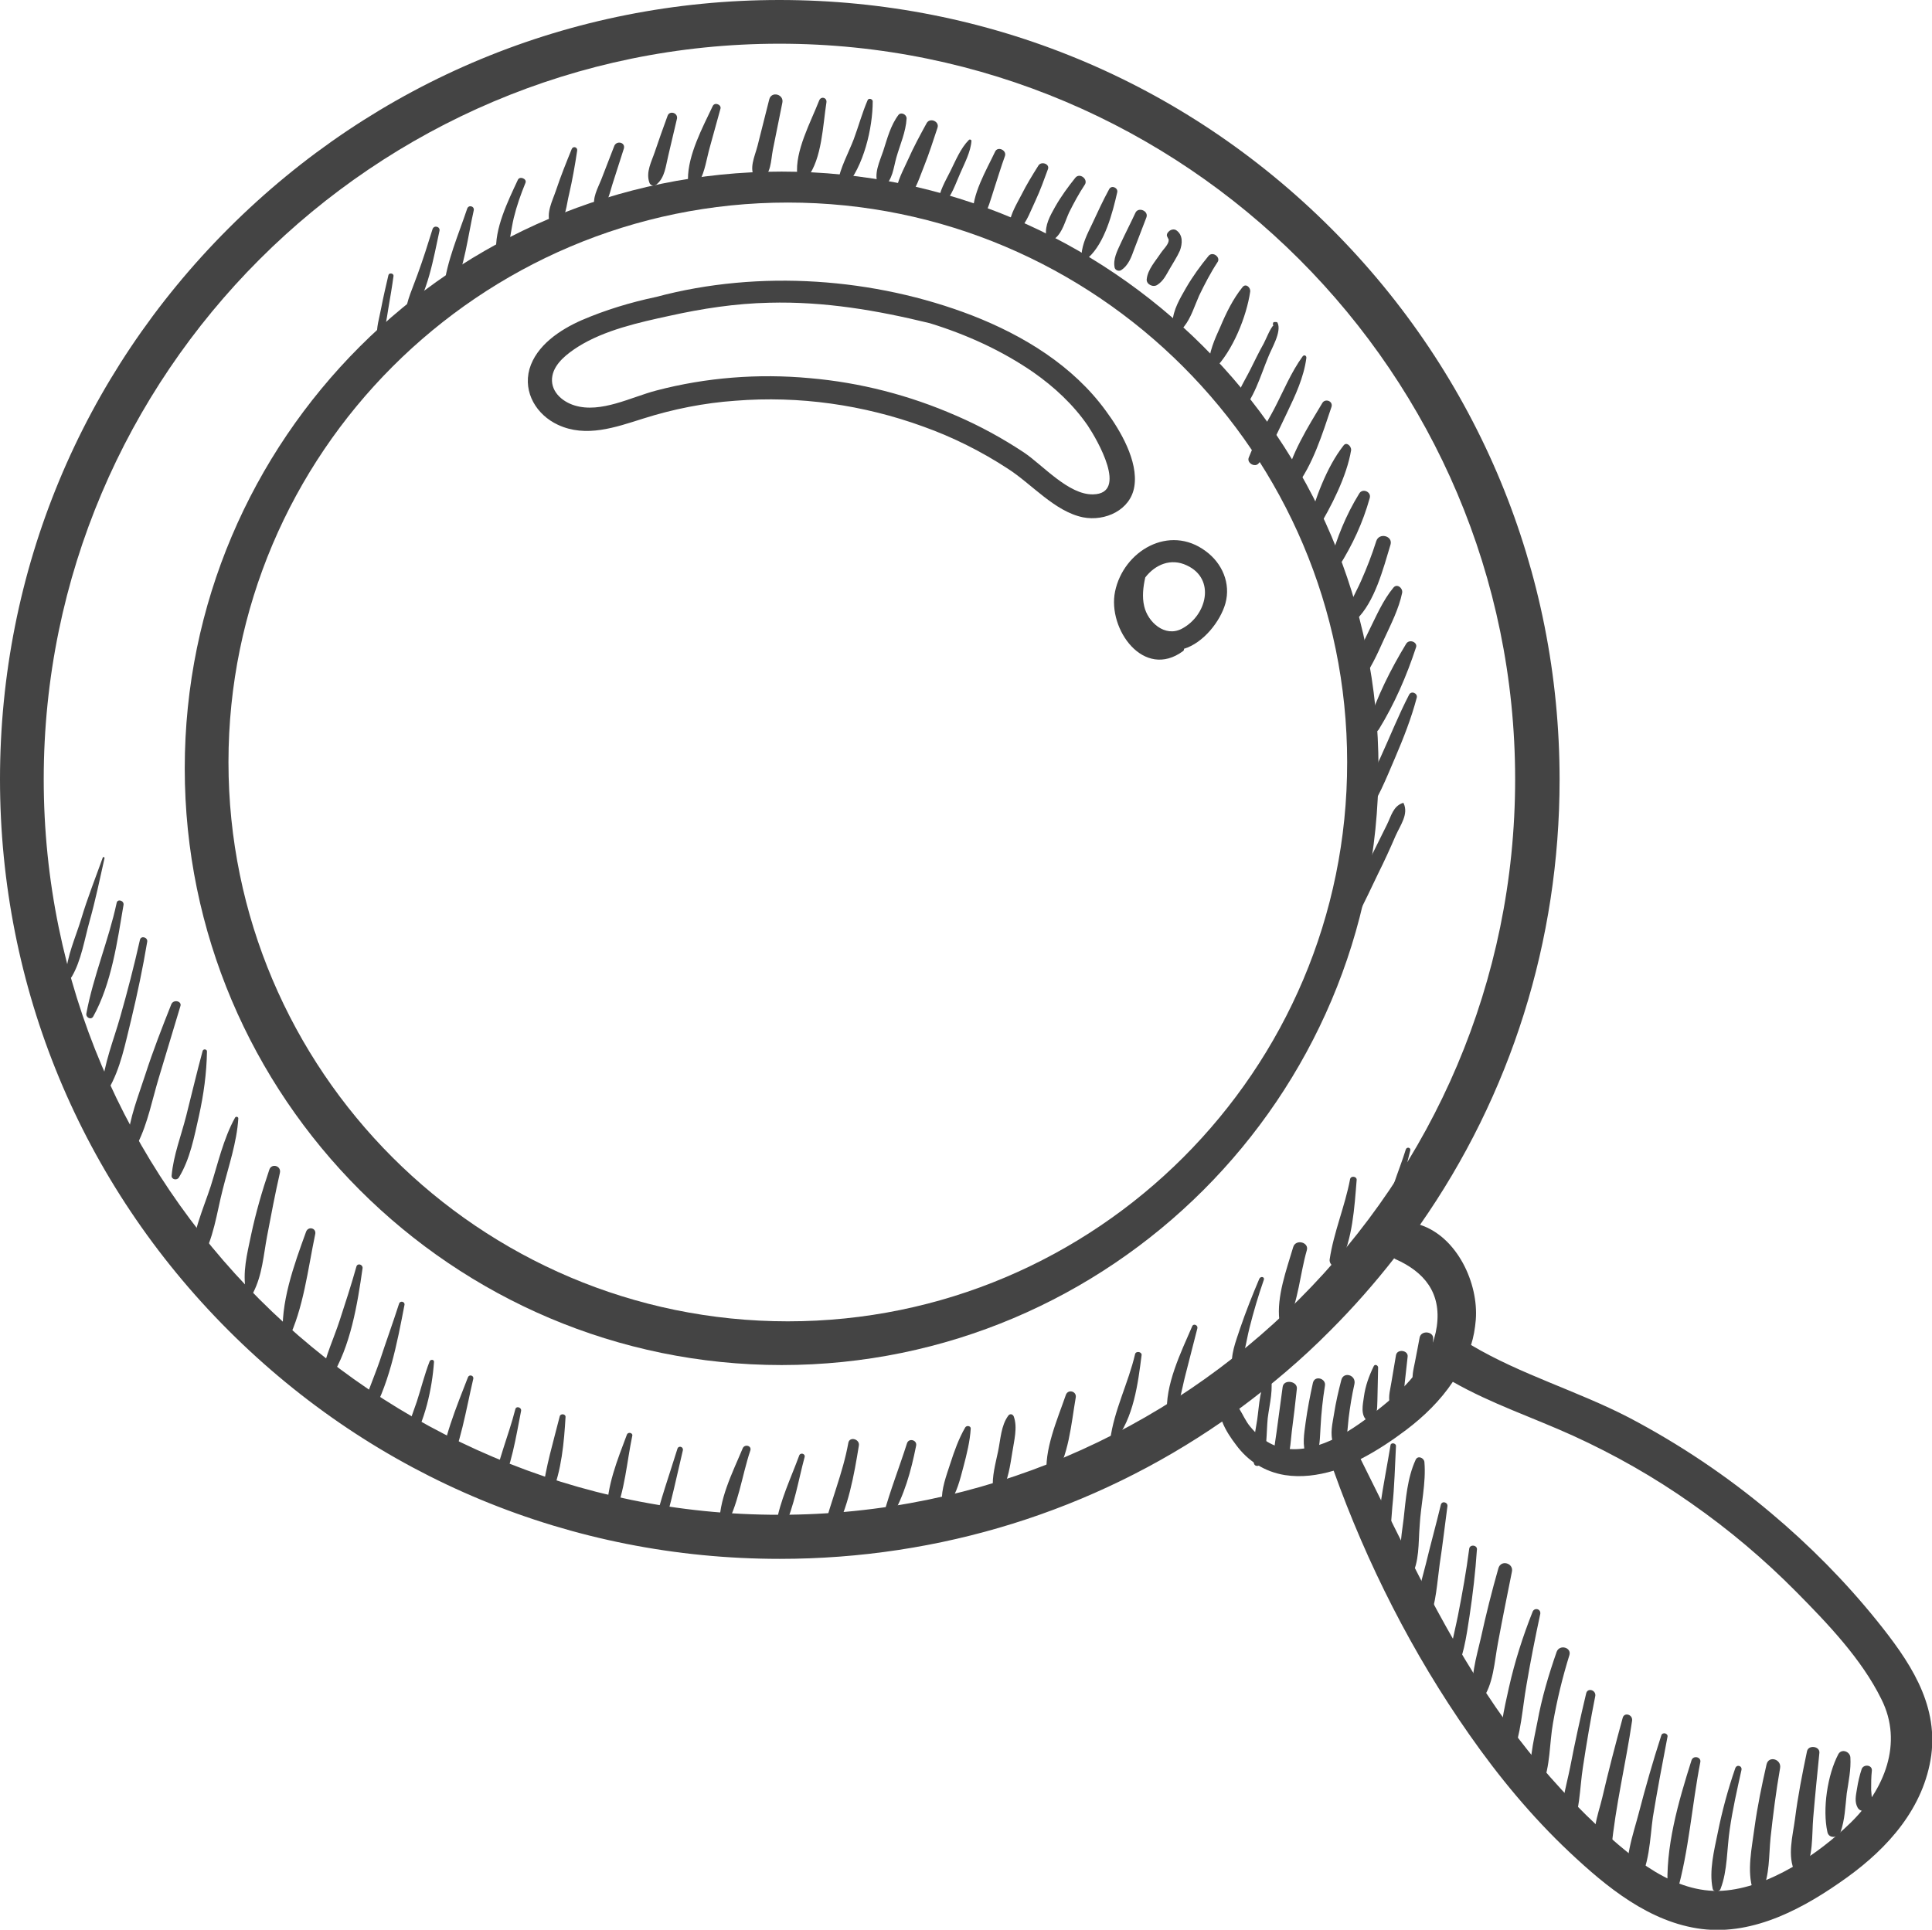 <?xml version="1.0" encoding="utf-8"?>
<!-- Generator: Adobe Illustrator 19.0.1, SVG Export Plug-In . SVG Version: 6.00 Build 0)  -->
<svg version="1.1" id="Icon" xmlns="http://www.w3.org/2000/svg" xmlns:xlink="http://www.w3.org/1999/xlink" x="0px" y="0px"
	 viewBox="0 0 530.2 529.7" style="enable-background:new 0 0 530.2 529.7;" xml:space="preserve">
<style type="text/css">
	.st0{fill:#444444;}
</style>
<g>
	<path class="st0" d="M214.5,47.1c-90.3,0-163.8,73.5-163.8,163.8c0,90.3,73.5,163.8,163.8,163.8s163.8-73.5,163.8-163.8
		C378.3,120.6,304.8,47.1,214.5,47.1z M216.2,362.7c-84.7,0-153.5-68.9-153.5-153.5c0-84.7,68.9-153.6,153.5-153.6
		s153.5,68.9,153.5,153.6C369.8,293.8,300.9,362.7,216.2,362.7z"/>
	<path class="st0" d="M515.1,444.9c-8.7-10.8-18.5-20.7-29.1-29.6c-12-10.1-25.1-18.9-39-26.2c-14.1-7.3-29.7-11.8-43.3-19.9
		c0.7-2.2,1.1-4.5,1.3-6.9c0.8-10-5.1-22.8-15.3-26.1c24.9-35.6,38.3-77.9,38.3-122.2c0-57.1-22.3-110.9-62.7-151.3S271.1,0,213.9,0
		C156.8,0,103.1,22.3,62.7,62.7S0,156.8,0,213.9c0,57.1,22.3,110.9,62.7,151.3s94.1,62.7,151.3,62.7c44,0,86-13.2,121.4-37.7
		c0.9,2.4,2.5,4.7,3.8,6.4c3.3,4.5,7.9,7.4,13.4,8.3c4.5,0.7,9,0.1,13.4-1.2c9.1,25.5,21.7,50.3,37.2,72.4
		c8.1,11.6,17.2,22.6,27.5,32.3c10.2,9.6,22,19.3,36.3,21.1c14.5,1.8,28.4-5.9,39.8-14.1c11.4-8.2,21.2-19.2,23.2-33.6
		C531.9,467.3,523.7,455.6,515.1,444.9z M12,213.9C12,102.6,102.6,12,213.9,12c111.3,0,201.9,90.6,201.9,201.9
		s-90.6,201.9-201.9,201.9C102.6,415.9,12,325.3,12,213.9z M355.1,397.8c-4.9,0-8.9-2.4-12-6.2c-1.2-1.4-2-3.3-3-4.9
		c8.8-6.5,17.2-13.6,25-21.5c6.3-6.3,12.1-12.9,17.5-19.8c0.1,0.1,0.2,0.1,0.3,0.2c7.9,3.5,12.7,9.2,11.4,18.5
		c-1.3,9.1-7.8,16.1-14.7,21.7C373,391.2,364.2,397.8,355.1,397.8z M507.9,500.3c-8.8,8.6-22.5,17.9-35.2,18.7
		c-13.3,0.8-24.8-9-34-17.5c-9.3-8.7-17.7-18.3-25.2-28.6c-16.3-22.5-27.7-47.6-40.1-72.4c4.5-2.3,8.8-5.2,12.5-8
		c4.9-3.7,9.4-8.1,12.8-13.2c10.5,6,22,9.8,33,14.8c11.4,5.2,22.3,11.4,32.5,18.6c10.3,7.2,19.9,15.3,28.8,24.3
		c8.5,8.6,17.9,18.4,23.3,29.4C522.4,478.5,517.1,491.3,507.9,500.3z"/>
</g>
<g>
	<path class="st0" d="M303.5,112.8c-9-12.4-22.6-20.7-36.7-26.2c-26.7-10.3-58.3-12.7-86.7-5.1c-7.1,1.5-14,3.6-20.5,6.4
		c-5.9,2.6-12.4,6.9-14.3,13.4c-1.8,6.5,2,12.6,7.8,15.3c7.7,3.6,15.8,0.7,23.4-1.7c8.2-2.6,16.7-4.3,25.3-4.9
		c17.5-1.4,35.1,1.1,51.6,7.1c8.1,2.9,15.9,6.8,23.1,11.5c6.6,4.2,12.9,11.8,20.7,13.4c6.1,1.2,13.1-2,14.1-8.5
		C312.4,126.6,307.5,118.2,303.5,112.8z M300,135.7c-6.7,0.2-13.8-8-19-11.5c-5.9-3.9-12.1-7.3-18.6-10.1
		c-12.8-5.6-26.3-9.1-40.2-10.3c-14.1-1.3-28.4-0.2-42.1,3.4c-6.9,1.8-15.2,6.3-22.4,4.1c-3.6-1.1-6.9-4.1-6.1-8.2
		c0.7-3.5,4.2-6.1,7-7.9c7.3-4.6,16.8-6.7,25.1-8.5c9-2,18.1-3.4,27.4-3.6c15.2-0.4,29.6,2.1,44,5.6c10.1,3.1,19.8,7.5,28.5,13.5
		c5.7,4,10.9,8.8,14.9,14.6C301.1,120.7,309.7,135.5,300,135.7z"/>
	<path class="st0" d="M330.9,151.3c-10-7.5-22.6-0.1-24.9,11.1c-2.1,10.3,7.9,24.3,18.7,16.3c0.2-0.2,0.3-0.4,0.2-0.6
		c5.3-1.6,10-7.5,11.4-12.5C337.8,160.1,335.4,154.6,330.9,151.3z M324.3,172.6c-4.6,2.4-9.3-1.8-10.3-6.2c-0.6-2.5-0.3-5.3,0.3-7.9
		c2.7-3.5,7-5.4,11.4-3.3C333.7,158.9,331.2,169,324.3,172.6z"/>
	<path class="st0" d="M348.6,377.2c-0.1-0.3-0.5-0.3-0.6-0.1c-2.3,3.6-2.4,8.5-3,12.7c-0.6,3.9-1.6,8-0.9,11.8
		c0.2,1.2,1.8,0.9,2.2,0c1.5-3.8,1.2-8.3,1.6-12.3C348.4,385.3,349.6,381.1,348.6,377.2z"/>
	<path class="st0" d="M352,380.7c-0.6,4.2-1.1,8.4-1.7,12.6c-0.4,3.1-1.2,6,0.1,8.9c0.3,0.8,1.4,0.5,1.8,0c2-2.6,1.9-6,2.3-9.2
		c0.5-3.9,1-7.9,1.4-11.8C356.1,379.1,352.3,378.5,352,380.7z"/>
	<path class="st0" d="M360.3,379.6c-0.8,3.6-1.5,7.3-2,10.9c-0.4,3.1-1,6.2,0.2,9.1c0.4,1,2,1.6,2.6,0.3c1.2-2.6,1.1-5.3,1.3-8.2
		c0.2-3.8,0.6-7.6,1.2-11.3C364,378.4,360.8,377.4,360.3,379.6z"/>
	<path class="st0" d="M368.1,378.8c-0.8,3.1-1.5,6.1-2,9.3c-0.4,2.6-1.2,5.5-0.2,8.1c0.5,1.2,2.1,1.6,2.8,0.4
		c1.2-2.2,1.1-4.8,1.4-7.3c0.4-3.2,0.9-6.3,1.6-9.4C372.2,377.4,368.7,376.4,368.1,378.8z"/>
	<path class="st0" d="M377,375c-1.3,2.7-2.3,5.4-2.7,8.4c-0.3,2.2-1,5,0.9,6.6c0.3,0.2,0.8,0.4,1.1,0.1c1.8-1.4,1.6-3.5,1.7-5.7
		c0.1-3,0.1-6.1,0.2-9.1C378.1,374.7,377.3,374.4,377,375z"/>
	<path class="st0" d="M383.1,372c-0.4,2.4-0.8,4.7-1.2,7.1c-0.3,2.1-1,4.1-0.5,6.2c0.3,1.3,2.2,1.5,2.9,0.4c1-1.8,1-4,1.2-6.1
		c0.3-2.4,0.5-4.8,0.8-7.2C386.5,370.6,383.4,370.2,383.1,372z"/>
	<path class="st0" d="M389.6,367.1c-0.4,2.3-0.9,4.6-1.3,6.8c-0.4,2-1,4.2-0.4,6.2c0.6,1.6,2.6,1.9,3.5,0.5c1.2-1.7,1.2-4,1.3-6.1
		c0.2-2.3,0.4-4.6,0.6-6.9C393.6,365.5,390.1,365,389.6,367.1z"/>
	<path class="st0" d="M381.6,396.7c-0.9,5.5-2,11-2.8,16.5c-0.7,4.4-2.1,9.3-1.1,13.7c0.2,0.8,1.4,1,1.8,0.2
		c2.2-3.9,2.2-9.1,2.6-13.5c0.6-5.6,0.7-11.1,1-16.7C383.1,396.1,381.7,395.9,381.6,396.7z"/>
	<path class="st0" d="M390.9,401.3c-0.1-1.1-1.8-1.9-2.4-0.6c-2.3,5-2.7,10.8-3.3,16.2c-0.7,5.5-1.8,11,0.6,16.1
		c0.3,0.6,1.1,0.5,1.4,0c2.4-4.4,2-9.2,2.4-14.2C389.9,413.1,391.4,407.1,390.9,401.3z"/>
	<path class="st0" d="M395.4,413.1c-1.3,5.4-2.8,10.8-4.1,16.2c-1.2,4.8-2.9,10-2.9,15c0,2.3,3,2.4,3.8,0.5
		c1.9-4.7,2.2-10.4,2.9-15.5c0.8-5.2,1.4-10.5,2.1-15.7C397.5,412.4,395.7,411.8,395.4,413.1z"/>
	<path class="st0" d="M403.2,425.1c-0.8,6.2-1.9,12.3-3.1,18.4c-1.1,5.5-2.8,11.2-2.5,16.9c0,0.5,0.8,0.8,1,0.3
		c3-5.1,3.8-11.4,4.7-17.2c0.9-6,1.6-12,2-18C405.6,424.1,403.4,423.8,403.2,425.1z"/>
	<path class="st0" d="M411.2,430.5c-1.8,6.3-3.4,12.7-4.8,19.1c-1.1,4.9-3.3,11.7-1.7,16.6c0.2,0.7,1.3,1.2,1.9,0.5
		c3.3-4.2,3.5-10.7,4.5-15.8c1.2-6.5,2.5-12.9,3.8-19.4C415.5,429.1,411.9,428,411.2,430.5z"/>
	<path class="st0" d="M420.6,442.4c-2.7,6.8-4.9,13.7-6.5,20.8c-1.3,5.9-3,12.8-2.1,18.8c0.2,1.7,2.5,1.2,3,0
		c2.4-5.8,2.8-13.2,3.9-19.4c1.1-6.5,2.4-13.1,3.8-19.6C422.9,441.6,421.1,441.2,420.6,442.4z"/>
	<path class="st0" d="M427.2,453.4c-2.2,6.3-4.1,12.7-5.3,19.3c-1,5.2-2.8,12-1.3,17.2c0.3,1.1,2.1,1.5,2.6,0.3
		c2.3-5.2,2-11.8,3-17.3c1.1-6.3,2.6-12.5,4.5-18.6C431.3,452.2,428,451.3,427.2,453.4z"/>
	<path class="st0" d="M435.3,464.8c-1.6,6.7-3.1,13.5-4.4,20.3c-1.1,5.5-3.2,12-2.1,17.6c0.2,1,1.7,1.2,2.2,0.3
		c2.6-5.3,2.5-12.2,3.4-17.9c1-6.6,2.1-13.1,3.4-19.6C438,463.9,435.7,463.2,435.3,464.8z"/>
	<path class="st0" d="M445.3,471.6c-2,7.3-3.9,14.6-5.6,21.9c-1.1,4.7-3.9,11.1-0.3,15.2c1,1.2,2.6,0.1,2.8-1.1
		c1.1-11.8,4-23.6,5.7-35.3C448.1,470.6,445.7,469.9,445.3,471.6z"/>
	<path class="st0" d="M455.9,476.4c-2.3,7.1-4.3,14.1-6.2,21.4c-1.4,5.4-4.4,13.6-2.5,18.9c0.3,0.7,1.4,1.3,2,0.5
		c3.5-4.5,3.6-12.8,4.4-18.4c1.2-7.3,2.6-14.7,4-22C457.9,475.8,456.2,475.3,455.9,476.4z"/>
	<path class="st0" d="M464.2,483.2c-3.6,11.4-7.3,24-6.5,36c0.1,1.4,2.1,1.8,2.5,0.3c3.3-11.5,4.1-23.9,6.4-35.7
		C467,482.3,464.7,481.7,464.2,483.2z"/>
	<path class="st0" d="M476.2,485.4c-2,5.8-3.6,11.7-4.8,17.7c-1,4.9-2.4,10.4-1.4,15.3c0.3,1.2,1.9,1,2.2,0c1.9-4.9,1.7-11,2.5-16.3
		c0.8-5.5,2-10.8,3.2-16.2C478.2,484.7,476.6,484.2,476.2,485.4z"/>
	<path class="st0" d="M484.8,484.3c-1.3,5.7-2.5,11.5-3.3,17.3c-0.7,5.5-2.2,12-0.4,17.3c0.3,1,2,1.5,2.5,0.3
		c2.1-4.6,1.8-9.8,2.3-14.8c0.7-6.4,1.5-12.7,2.6-19C489,482.9,485.4,481.8,484.8,484.3z"/>
	<path class="st0" d="M495.9,480.7c-1.3,6.2-2.5,12.3-3.3,18.6c-0.6,4.6-2.2,10.2,0,14.6c0.5,1,1.8,0.8,2.4,0
		c2.7-3.9,2.2-10.3,2.6-14.9c0.5-6,1.1-11.9,1.7-17.9C499.4,479.3,496.3,478.9,495.9,480.7z"/>
	<path class="st0" d="M507.8,482.4c-0.1-1.6-2.4-2.5-3.3-0.9c-3,5.7-4.4,15.1-3,21.4c0.4,1.9,3,1.6,3.6,0c1.2-3.4,1.3-7,1.7-10.6
		C507.3,489,508,485.7,507.8,482.4z"/>
	<path class="st0" d="M513.7,486c0.1-1.6-2.3-1.8-2.8-0.4c-0.6,1.8-1,3.6-1.3,5.5c-0.3,1.8-0.7,3.5,0.2,5.1c0.7,1.2,2.6,1.3,3.3,0
		c0.9-1.6,0.5-3.2,0.4-4.9C513.5,489.5,513.5,487.7,513.7,486z"/>
	<path class="st0" d="M106.6,75.5c-0.7,3-1.4,6-2,9.1c-0.5,2.7-1.4,5.4-1.1,8.1c0.1,0.5,0.7,0.8,1,0.3c1.4-2.6,1.6-5.7,2.1-8.5
		c0.5-2.9,1-5.8,1.4-8.8C108,75,106.8,74.8,106.6,75.5z"/>
	<path class="st0" d="M118.7,62.9c-1.3,4.2-2.6,8.3-4.1,12.4c-1.3,3.7-3,7.1-3.4,11c-0.1,1,1.2,1,1.6,0.4c4.6-6.1,6.2-16,7.8-23.3
		C120.9,62.2,119.1,61.7,118.7,62.9z"/>
	<path class="st0" d="M128.2,57.3c-2.3,6.9-5.6,14.4-6.4,21.7c-0.1,1.4,2,1.9,2.6,0.7c3.1-6.6,4-14.8,5.6-21.9
		C130.3,56.6,128.6,56.1,128.2,57.3z"/>
	<path class="st0" d="M142.1,49.4c-2.7,5.8-6.5,13.5-5.9,20c0.1,1.5,2,1.7,2.6,0.3c1.2-3.1,1.4-6.6,2.2-9.9c0.8-3.3,1.9-6.4,3.2-9.6
		C144.7,49.1,142.6,48.2,142.1,49.4z"/>
	<path class="st0" d="M156.9,40.9c-1.5,3.7-3,7.4-4.3,11.3c-1,3-2.8,6.2-1.6,9.3c0.3,0.8,1.1,1,1.8,0.5c2.6-2,2.6-5.7,3.4-8.8
		c0.9-3.9,1.6-7.9,2.2-11.9C158.5,40.4,157.3,40,156.9,40.9z"/>
	<path class="st0" d="M168.6,40c-1.2,3.1-2.4,6.2-3.6,9.3c-1,2.5-2.5,5-1.8,7.7c0.1,0.5,0.9,0.9,1.4,0.6c2.2-1.7,2.6-4.2,3.4-6.8
		c1.1-3.3,2.1-6.7,3.2-10C171.7,39.1,169.3,38.5,168.6,40z"/>
	<path class="st0" d="M183.2,31.8c-1.2,3.3-2.4,6.6-3.5,9.9c-0.9,2.7-2.5,5.5-1.5,8.4c0.3,0.9,1.3,1.1,2,0.5
		c2.3-1.9,2.5-5.1,3.2-7.9c0.8-3.4,1.6-6.8,2.4-10.2C186,30.9,183.7,30.3,183.2,31.8z"/>
	<path class="st0" d="M195.6,29.1c-2.8,5.9-6.8,13.4-6.8,20c0,1.6,2.3,2.3,3.1,0.8c1.6-2.9,2-6.3,2.9-9.5c1-3.5,1.9-7,2.9-10.5
		C198.1,28.8,196.2,27.9,195.6,29.1z"/>
	<path class="st0" d="M211.1,27.3c-1.1,4.2-2.1,8.5-3.2,12.7c-0.8,3.1-2.5,6.3-0.6,9.1c0.3,0.5,1,0.7,1.5,0.4
		c2.9-1.8,2.7-5.3,3.3-8.4c0.9-4.3,1.7-8.6,2.6-12.9C215.2,25.9,211.7,24.9,211.1,27.3z"/>
	<path class="st0" d="M224.8,27.6c-2.3,5.9-6.7,13.9-6,20.4c0.2,1.5,1.8,1.9,2.8,0.7c4-5.2,4.2-14.3,5.2-20.6
		C227,26.8,225.3,26.3,224.8,27.6z"/>
	<path class="st0" d="M238.1,27.5c-1.5,3.5-2.5,7.2-3.8,10.7c-1.5,3.9-3.7,7.8-4.4,11.9c-0.2,1.1,1.2,2.3,2.1,1.2
		c5-5.6,7.5-16.1,7.5-23.5C239.5,27.2,238.4,26.8,238.1,27.5z"/>
	<path class="st0" d="M246.6,31.5c-2.2,2.9-3.1,6.5-4.2,9.9c-1,3-2.8,6.5-1.3,9.5c0.2,0.5,1,0.7,1.4,0.4c2.5-1.9,2.7-5.3,3.5-8.1
		c1-3.5,2.6-7,2.8-10.7C248.8,31.4,247.3,30.7,246.6,31.5z"/>
	<path class="st0" d="M254.3,33.8c-1.8,3.3-3.6,6.6-5.1,10c-1.3,2.9-3,5.8-3.3,9c-0.1,1.7,2.3,2.7,3.5,1.4c2.1-2.4,3-5.7,4.2-8.6
		c1.4-3.5,2.5-7,3.7-10.6C257.8,33.3,255.2,32.2,254.3,33.8z"/>
	<path class="st0" d="M265.9,38.4c-2.3,2.3-3.7,5.8-5.1,8.6c-1.4,2.8-3,5.4-3.3,8.5c-0.1,0.7,0.9,1,1.4,0.6c2.3-2.3,3.3-5.6,4.6-8.5
		c1.2-2.8,2.9-5.9,3.1-9C266.5,38.3,266.1,38.2,265.9,38.4z"/>
	<path class="st0" d="M273.1,41.6c-2.4,5.1-6.5,11.9-6.1,17.7c0.1,1.4,1.7,1.7,2.5,0.7c1.7-2.3,2.4-5.4,3.3-8.1c1-3,1.9-6.1,3-9.1
		C276.3,41.2,273.8,40.1,273.1,41.6z"/>
	<path class="st0" d="M285,45.4c-1.7,2.7-3.3,5.3-4.7,8.1c-1.3,2.5-2.9,5.1-3.3,7.9c-0.2,1.5,1.5,2.9,2.8,1.6c2.1-2.2,3.1-5.3,4.4-8
		c1.3-2.8,2.3-5.6,3.4-8.6C288.1,45,285.8,44.2,285,45.4z"/>
	<path class="st0" d="M295.1,48.8c-2,2.5-3.9,5.1-5.5,7.9c-1.4,2.5-2.9,5.1-2.5,8c0.2,1.2,1.7,1.3,2.5,0.7c2-1.7,2.7-4.7,3.8-7.1
		c1.3-2.6,2.7-5.2,4.3-7.6C298.7,49.2,296.3,47.3,295.1,48.8z"/>
	<path class="st0" d="M304.4,51.9c-1.7,3.1-3.2,6.4-4.7,9.6c-1.3,2.7-2.7,5.4-2.9,8.4c-0.1,1,1.2,1.4,1.9,0.8
		c4.5-4.1,6.6-12.2,7.9-17.9C306.9,51.6,305.1,50.7,304.4,51.9z"/>
	<path class="st0" d="M311.6,58.4c-1.3,2.8-2.7,5.5-4,8.3c-1,2.2-2.2,4.4-1.7,6.8c0.2,0.7,1.1,1,1.7,0.7c2.1-1.3,2.9-3.7,3.7-5.9
		c1.1-2.9,2.2-5.7,3.3-8.6C315.3,57.9,312.4,56.7,311.6,58.4z"/>
	<path class="st0" d="M322.8,63.2c-0.6-0.4-1.5-0.2-2,0.3c-0.1,0.1-0.1,0.1-0.2,0.2c-0.3,0.3-0.5,0.8-0.3,1.2
		c0.3,0.8,0.5,0.6,0.4,1.3c-0.2,1.1-1.5,2.3-2.1,3.2c-1.5,2.3-3.6,4.5-3.9,7.2c-0.2,1.4,1.7,2.4,2.9,1.6c1.7-1.1,2.4-2.7,3.4-4.4
		c0.9-1.6,2-3.2,2.8-5C324.5,66.9,324.7,64.5,322.8,63.2z"/>
	<path class="st0" d="M331.7,70.2c-2.3,2.8-4.4,5.7-6.2,8.8c-1.6,2.8-3.6,6.1-3.7,9.4c0,1.5,2.1,2.6,3.1,1.3c2-2.5,2.9-5.7,4.2-8.6
		c1.5-3.1,3.1-6.2,5-9.1C335.1,70.7,332.9,68.9,331.7,70.2z"/>
	<path class="st0" d="M341,78.8c-2.6,3.2-4.5,7.1-6.1,10.9c-1.6,3.5-3.1,6.9-3.3,10.9c0,0.9,1.1,1.3,1.7,0.7c5-5,8.8-14.4,9.8-21.3
		C343.2,78.9,341.9,77.7,341,78.8z"/>
	<path class="st0" d="M350.6,88.6c-0.1-0.2-0.3-0.2-0.4-0.2c-0.2,0-0.3,0-0.5,0c-0.1,0-0.3,0.1-0.3,0.2c0,0.1-0.1,0.3-0.1,0.4
		c-0.1,0.1,0.1,0.3,0.3,0.2c-0.9,0.6-2.2,4-2.8,5.1c-1.3,2.3-2.5,4.8-3.7,7.2c-1.8,3.6-4.4,7.3-4.5,11.4c0,0.8,1,1.1,1.5,0.6
		c3.9-3.5,5.9-10.6,7.9-15.4C348.9,95.7,351.8,91.1,350.6,88.6z"/>
	<path class="st0" d="M357.5,97.8c-3.2,4.4-5.3,9.6-7.8,14.4c-2.3,4.4-5.2,8.7-7,13.4c-0.6,1.5,1.7,2.8,2.7,1.6
		c3.4-4,5.5-9.2,7.8-13.9c2.3-4.8,4.6-9.7,5.3-15C358.6,97.6,357.9,97.3,357.5,97.8z"/>
	<path class="st0" d="M362.9,110.6c-3.9,6.5-8.7,14.1-10.2,21.6c-0.3,1.4,1.7,3,2.8,1.6c4.8-6.2,7.4-14.7,9.9-22.1
		C365.9,110.1,363.7,109.3,362.9,110.6z"/>
	<path class="st0" d="M368.7,122.3c-4.7,6-7.8,14.7-9.8,22c-0.4,1.5,1.7,2.4,2.6,1.1c3.8-6.3,8.1-14.6,9.3-21.9
		C370.8,122.4,369.5,121.2,368.7,122.3z"/>
	<path class="st0" d="M373,135.5c-3.7,6-6.1,12.1-8,18.8c-0.4,1.5,1.7,2.4,2.5,1.1c3.7-5.9,6.5-11.9,8.4-18.7
		C376.4,135,373.9,133.9,373,135.5z"/>
	<path class="st0" d="M377.7,148.5c-1.2,3.8-2.6,7.4-4.2,11c-1.3,3-3.2,5.9-3.8,9.1c-0.3,1.4,1.4,2.6,2.5,1.5
		c5.1-4.9,7.4-14,9.4-20.6C382.3,147.1,378.5,146.1,377.7,148.5z"/>
	<path class="st0" d="M382.4,161.3c-2.9,3.5-4.7,7.8-6.7,11.8c-2,4.2-4.2,8.2-5.1,12.8c-0.3,1.4,1.6,2.9,2.6,1.5
		c2.9-3.6,4.7-7.7,6.6-11.9c1.9-4.1,4.1-8.4,5-12.8C385,161.4,383.4,160.1,382.4,161.3z"/>
	<path class="st0" d="M385.9,176.7c-4.3,7.1-8,14.5-10.5,22.3c-0.6,1.8,2,2.8,3,1.2c4.3-7,7.6-14.6,10.2-22.5
		C389.1,176.3,386.8,175.3,385.9,176.7z"/>
	<path class="st0" d="M386.7,190.7c-2.9,5.6-5.2,11.4-7.8,17.1c-2.4,5.3-5.2,10.5-6.8,16c-0.4,1.4,1.4,1.9,2.2,0.9
		c3.8-5,6.1-11,8.6-16.8c2.3-5.4,4.4-10.7,5.9-16.4C389.1,190.3,387.3,189.5,386.7,190.7z"/>
	<path class="st0" d="M385.2,220.5c0-0.1-0.1-0.1-0.2-0.1c-2.7,0.9-3.2,3.6-4.4,6c-1.9,3.8-3.8,7.7-5.7,11.5
		c-3.9,7.6-8.8,14.8-12.1,22.6c-0.7,1.5,1.3,3.6,2.6,2c5.4-6.7,9.1-15,12.8-22.7c1.7-3.4,3.3-6.9,4.8-10.4
		C384.3,226.5,386.6,223.5,385.2,220.5z"/>
	<path class="st0" d="M28.2,235.4c-2,5.6-4.2,11.1-5.9,16.8c-1.5,5-4,10.3-4.2,15.5c0,0.9,1.2,1.2,1.6,0.4
		c2.6-4.4,3.5-10.3,4.9-15.3c1.6-5.7,2.8-11.5,4.1-17.3C28.7,235.3,28.3,235.1,28.2,235.4z"/>
	<path class="st0" d="M32,247.9c-2.2,10.2-6.4,20.1-8.3,30.3c-0.2,1.1,1.3,1.9,1.9,0.8c5-9,6.6-20.6,8.3-30.6
		C34.1,247.2,32.2,246.6,32,247.9z"/>
	<path class="st0" d="M38.4,258c-1.6,7.1-3.4,14.1-5.4,21.1c-1.8,6.4-4.5,12.9-5,19.5c-0.1,0.9,1.3,1.2,1.7,0.5
		c3.4-5.7,4.7-12.8,6.3-19.2c1.7-7.1,3.2-14.2,4.4-21.4C40.6,257.3,38.7,256.7,38.4,258z"/>
	<path class="st0" d="M47,275.7c-2.5,6.3-5,12.7-7.1,19.2c-1.9,5.9-4.4,12-4.9,18.2c-0.1,1.4,2.1,2,2.8,0.7c2.8-5.6,4-12.1,5.8-18
		c2-6.5,3.9-13.1,5.9-19.6C50,274.8,47.6,274.2,47,275.7z"/>
	<path class="st0" d="M55.6,288.5c-1.6,5.9-3,11.9-4.5,17.8c-1.4,5.5-3.5,10.8-4,16.4c-0.1,1.1,1.5,1.4,2,0.5
		c3.1-5.1,4.2-11.2,5.5-16.9c1.3-5.9,2.1-11.7,2.2-17.7C56.8,288,55.8,287.8,55.6,288.5z"/>
	<path class="st0" d="M64.5,306.8c-3.2,5.8-4.7,12.6-6.7,18.9c-2,6.1-5.2,13.1-5.1,19.6c0,1.3,1.7,1.7,2.4,0.6
		c3.5-5.5,4.4-13.1,6-19.3c1.6-6.4,3.9-13,4.3-19.6C65.4,306.5,64.7,306.4,64.5,306.8z"/>
	<path class="st0" d="M73.9,321.1c-2,5.9-3.7,11.8-5,17.9c-1.1,5.3-2.4,10.2-1.4,15.5c0.2,0.9,1.6,1.1,2,0.3
		c2.5-4.9,2.8-10.2,3.8-15.5c1.1-5.8,2.2-11.6,3.5-17.3C77.3,320,74.5,319.2,73.9,321.1z"/>
	<path class="st0" d="M84,338.1c-3.3,9.1-7.2,19.7-6.3,29.4c0.1,0.6,1,1,1.3,0.4c4.3-8.7,5.5-19.6,7.5-29.1
		C86.9,337.1,84.6,336.5,84,338.1z"/>
	<path class="st0" d="M97.8,347.7c-1.4,5-3,9.9-4.6,14.8c-1.6,4.9-3.9,9.7-4.8,14.7c-0.3,1.4,1.6,2.3,2.4,1
		c5.4-8.5,7.3-20.2,8.7-30.1C99.6,347.1,98.1,346.6,97.8,347.7z"/>
	<path class="st0" d="M109.5,357.9c-1.7,5.3-3.6,10.5-5.3,15.7c-1.8,5.2-4.2,10.3-5.3,15.7c-0.2,1.2,1.3,1.9,2,0.8
		c5.8-9.1,8.1-21.5,10.1-31.9C111.2,357.3,109.8,356.9,109.5,357.9z"/>
	<path class="st0" d="M117.9,373.7c-1.4,3.6-2.3,7.3-3.5,11c-1.2,3.6-2.8,7.2-3.3,11c-0.1,0.9,1,1.6,1.6,0.7
		c3.9-6.1,5.9-15.3,6.4-22.5C119.2,373.1,118.1,373.1,117.9,373.7z"/>
	<path class="st0" d="M128.4,378.1c-3.1,8-7,17.3-7.7,25.9c-0.1,1,1.5,1.4,1.9,0.5c3.8-7.8,5.3-17.6,7.3-26.1
		C130,377.5,128.7,377.2,128.4,378.1z"/>
	<path class="st0" d="M141.4,386.9c-1.8,7.1-4.9,14.2-6,21.4c-0.1,1,1.2,1.8,1.7,0.7c3.3-6.5,4.5-14.6,5.9-21.7
		C143.2,386.3,141.6,385.8,141.4,386.9z"/>
	<path class="st0" d="M153.6,388.8c-1.7,6.8-3.9,14-4.7,21c-0.2,1.6,2,1.5,2.5,0.3c2.7-6.4,3.4-14.2,3.8-21.1
		C155.3,388.1,153.8,387.9,153.6,388.8z"/>
	<path class="st0" d="M172,393.9c-2.5,6.7-5.6,14.2-5.4,21.5c0,1,1.6,1.6,2,0.5c2.9-6.7,3.4-14.5,4.9-21.7
		C173.8,393.3,172.3,392.9,172,393.9z"/>
	<path class="st0" d="M185.9,397.7c-2.2,7.1-4.7,14.1-6.4,21.3c-0.4,1.6,2,2.3,2.5,0.7c2.2-7.1,3.7-14.4,5.4-21.6
		C187.6,397.1,186.2,396.7,185.9,397.7z"/>
	<path class="st0" d="M203.8,397.6c-2.7,6.5-6.8,14.4-6.3,21.6c0,0.7,0.9,1,1.3,0.4c3.8-6.1,4.8-14.6,7.1-21.4
		C206.4,396.8,204.3,396.3,203.8,397.6z"/>
	<path class="st0" d="M219.3,399.6c-2.2,6-5.3,12.4-6.3,18.8c-0.2,1.2,1.5,2.2,2.2,0.9c2.8-5.9,3.9-13,5.6-19.3
		C221.1,399,219.6,398.6,219.3,399.6z"/>
	<path class="st0" d="M232.8,396.1c-1.5,8.3-4.8,15.9-6.8,24c-0.4,1.6,1.8,2.6,2.7,1.1c4.1-7.1,5.7-16.4,7-24.4
		C236,395,233.1,394.2,232.8,396.1z"/>
	<path class="st0" d="M248.9,396.2c-2.1,6.6-4.6,12.9-6.4,19.5c-0.3,1.2,1.4,2,2.1,0.9c3.6-6.2,5.4-12.7,6.8-19.7
		C251.8,395.3,249.4,394.6,248.9,396.2z"/>
	<path class="st0" d="M264.9,391.8c-1.8,3.1-3,6.5-4.1,9.9c-1.1,3.4-2.5,7-2.3,10.5c0,1.1,1.4,1.4,2,0.5c2.1-2.9,3-6.7,3.9-10.1
		c0.9-3.4,1.8-7,2-10.5C266.4,391.4,265.3,391.2,264.9,391.8z"/>
	<path class="st0" d="M278.2,388.8c-0.3-0.7-1.1-0.8-1.5-0.2c-2,2.7-2.1,6.5-2.8,9.8c-0.7,3.4-1.7,6.8-1.4,10.3
		c0.1,1.2,1.8,1.9,2.4,0.7c1.8-3.3,2.3-7,2.9-10.7C278.3,395.4,279.3,391.8,278.2,388.8z"/>
	<path class="st0" d="M292.5,382.9c-2.3,6.7-6.1,15.2-5.2,22.4c0.1,1,1.2,1.3,1.8,0.5c4.2-5.8,4.9-15.2,6.1-22.1
		C295.6,381.9,293.1,381.2,292.5,382.9z"/>
	<path class="st0" d="M311.5,371.7c-1.8,7.8-5.8,15.5-6.8,23.4c-0.1,0.6,0.8,0.9,1.2,0.5c5.2-6.3,6.4-15.8,7.4-23.7
		C313.3,371,311.7,370.8,311.5,371.7z"/>
	<path class="st0" d="M327.2,364c-3.1,7.2-7.6,16.3-6.9,24.3c0.1,0.8,1.1,1.2,1.6,0.4c2-3.5,2.4-7.4,3.4-11.2
		c1.1-4.3,2.2-8.6,3.3-12.9C328.8,363.8,327.6,363.2,327.2,364z"/>
	<path class="st0" d="M345.6,351c-1.9,4.5-3.7,9-5.3,13.7c-1.2,3.7-2.7,7.2-2.1,11.1c0.1,0.6,0.9,0.6,1.2,0.2
		c2.2-3.4,2.5-7.6,3.5-11.5c1.1-4.4,2.4-8.8,3.9-13.1C347.2,350.5,346,350.2,345.6,351z"/>
	<path class="st0" d="M354.9,342.3c-1.8,6.1-4.6,13.6-3.8,20.1c0.1,1.1,1.7,1.9,2.3,0.6c2.9-5.9,3.4-13.4,5.2-19.7
		C359.4,341,355.6,340,354.9,342.3z"/>
	<path class="st0" d="M370.5,323.7c-1.4,7.4-4.5,14.6-5.6,22c-0.2,1.6,1.9,2.9,2.8,1.2c3.5-6.7,4-15.5,4.6-22.9
		C372.5,322.9,370.7,322.6,370.5,323.7z"/>
	<path class="st0" d="M385.8,315.5c-1.8,5.9-4.9,12.4-5.4,18.6c0,0.6,0.8,0.8,1.1,0.3c2.9-5.4,3.9-12.6,5.5-18.5
		C387.3,315,386.1,314.7,385.8,315.5z"/>
</g>
</svg>
